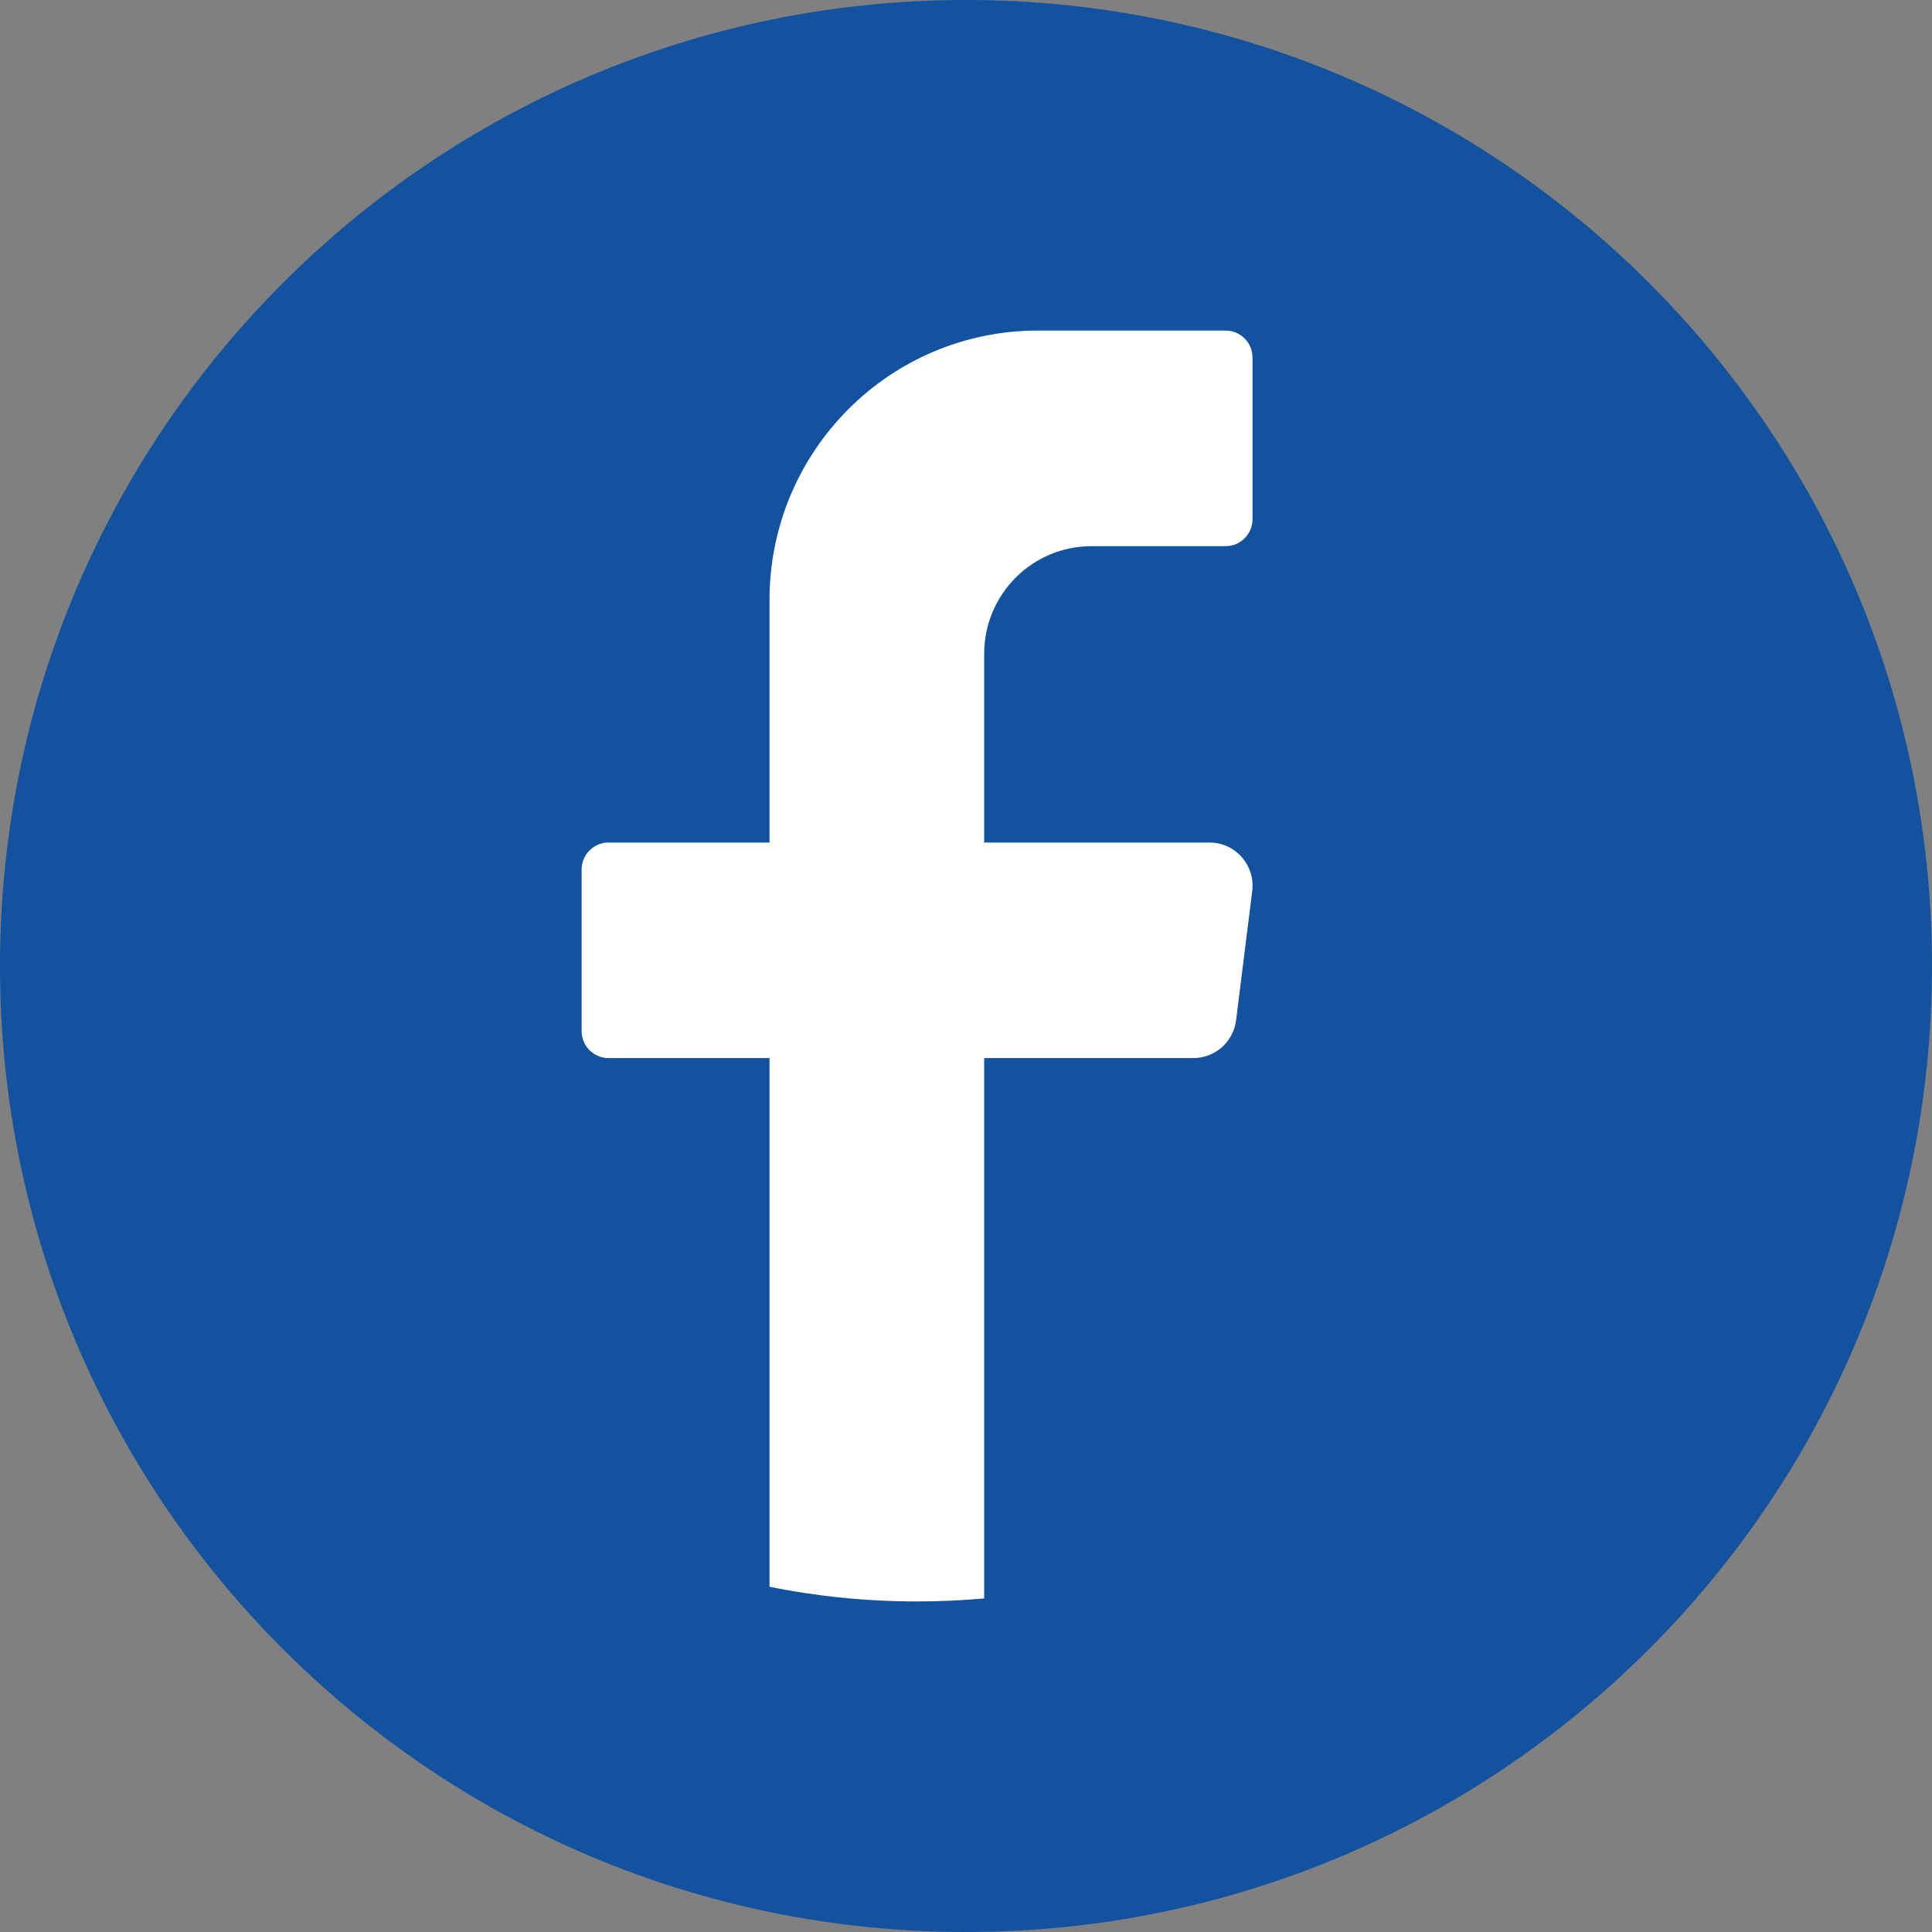 <?xml version="1.0" encoding="UTF-8"?>
<svg xmlns="http://www.w3.org/2000/svg" width="20" height="20" viewBox="0 0 20 20" fill="none">
  <rect x="0" y="0" width="20" height="20" fill="#808080" stroke="none"/>
  <path d="M20 10C20 15.523 15.523 20 10 20C4.477 20 0 15.523 0 10C0 4.477 4.477 0 10 0C15.523 0 20 4.477 20 10Z" fill="#12529E"></path>
  <path d="M12.963 9.224L12.796 10.562C12.768 10.785 12.579 10.953 12.354 10.953H10.188V16.547C9.959 16.567 9.728 16.578 9.494 16.578C8.97 16.578 8.459 16.526 7.966 16.426V10.953H6.299C6.146 10.953 6.021 10.828 6.021 10.675V9.001C6.021 8.847 6.146 8.722 6.299 8.722H7.966V6.211C7.966 4.671 9.209 3.422 10.744 3.422H12.688C12.841 3.422 12.966 3.547 12.966 3.701V5.375C12.966 5.528 12.841 5.654 12.688 5.654H11.299C10.685 5.654 10.188 6.153 10.188 6.769V8.722H12.522C12.789 8.722 12.996 8.958 12.963 9.224Z" fill="white"></path>
</svg>
